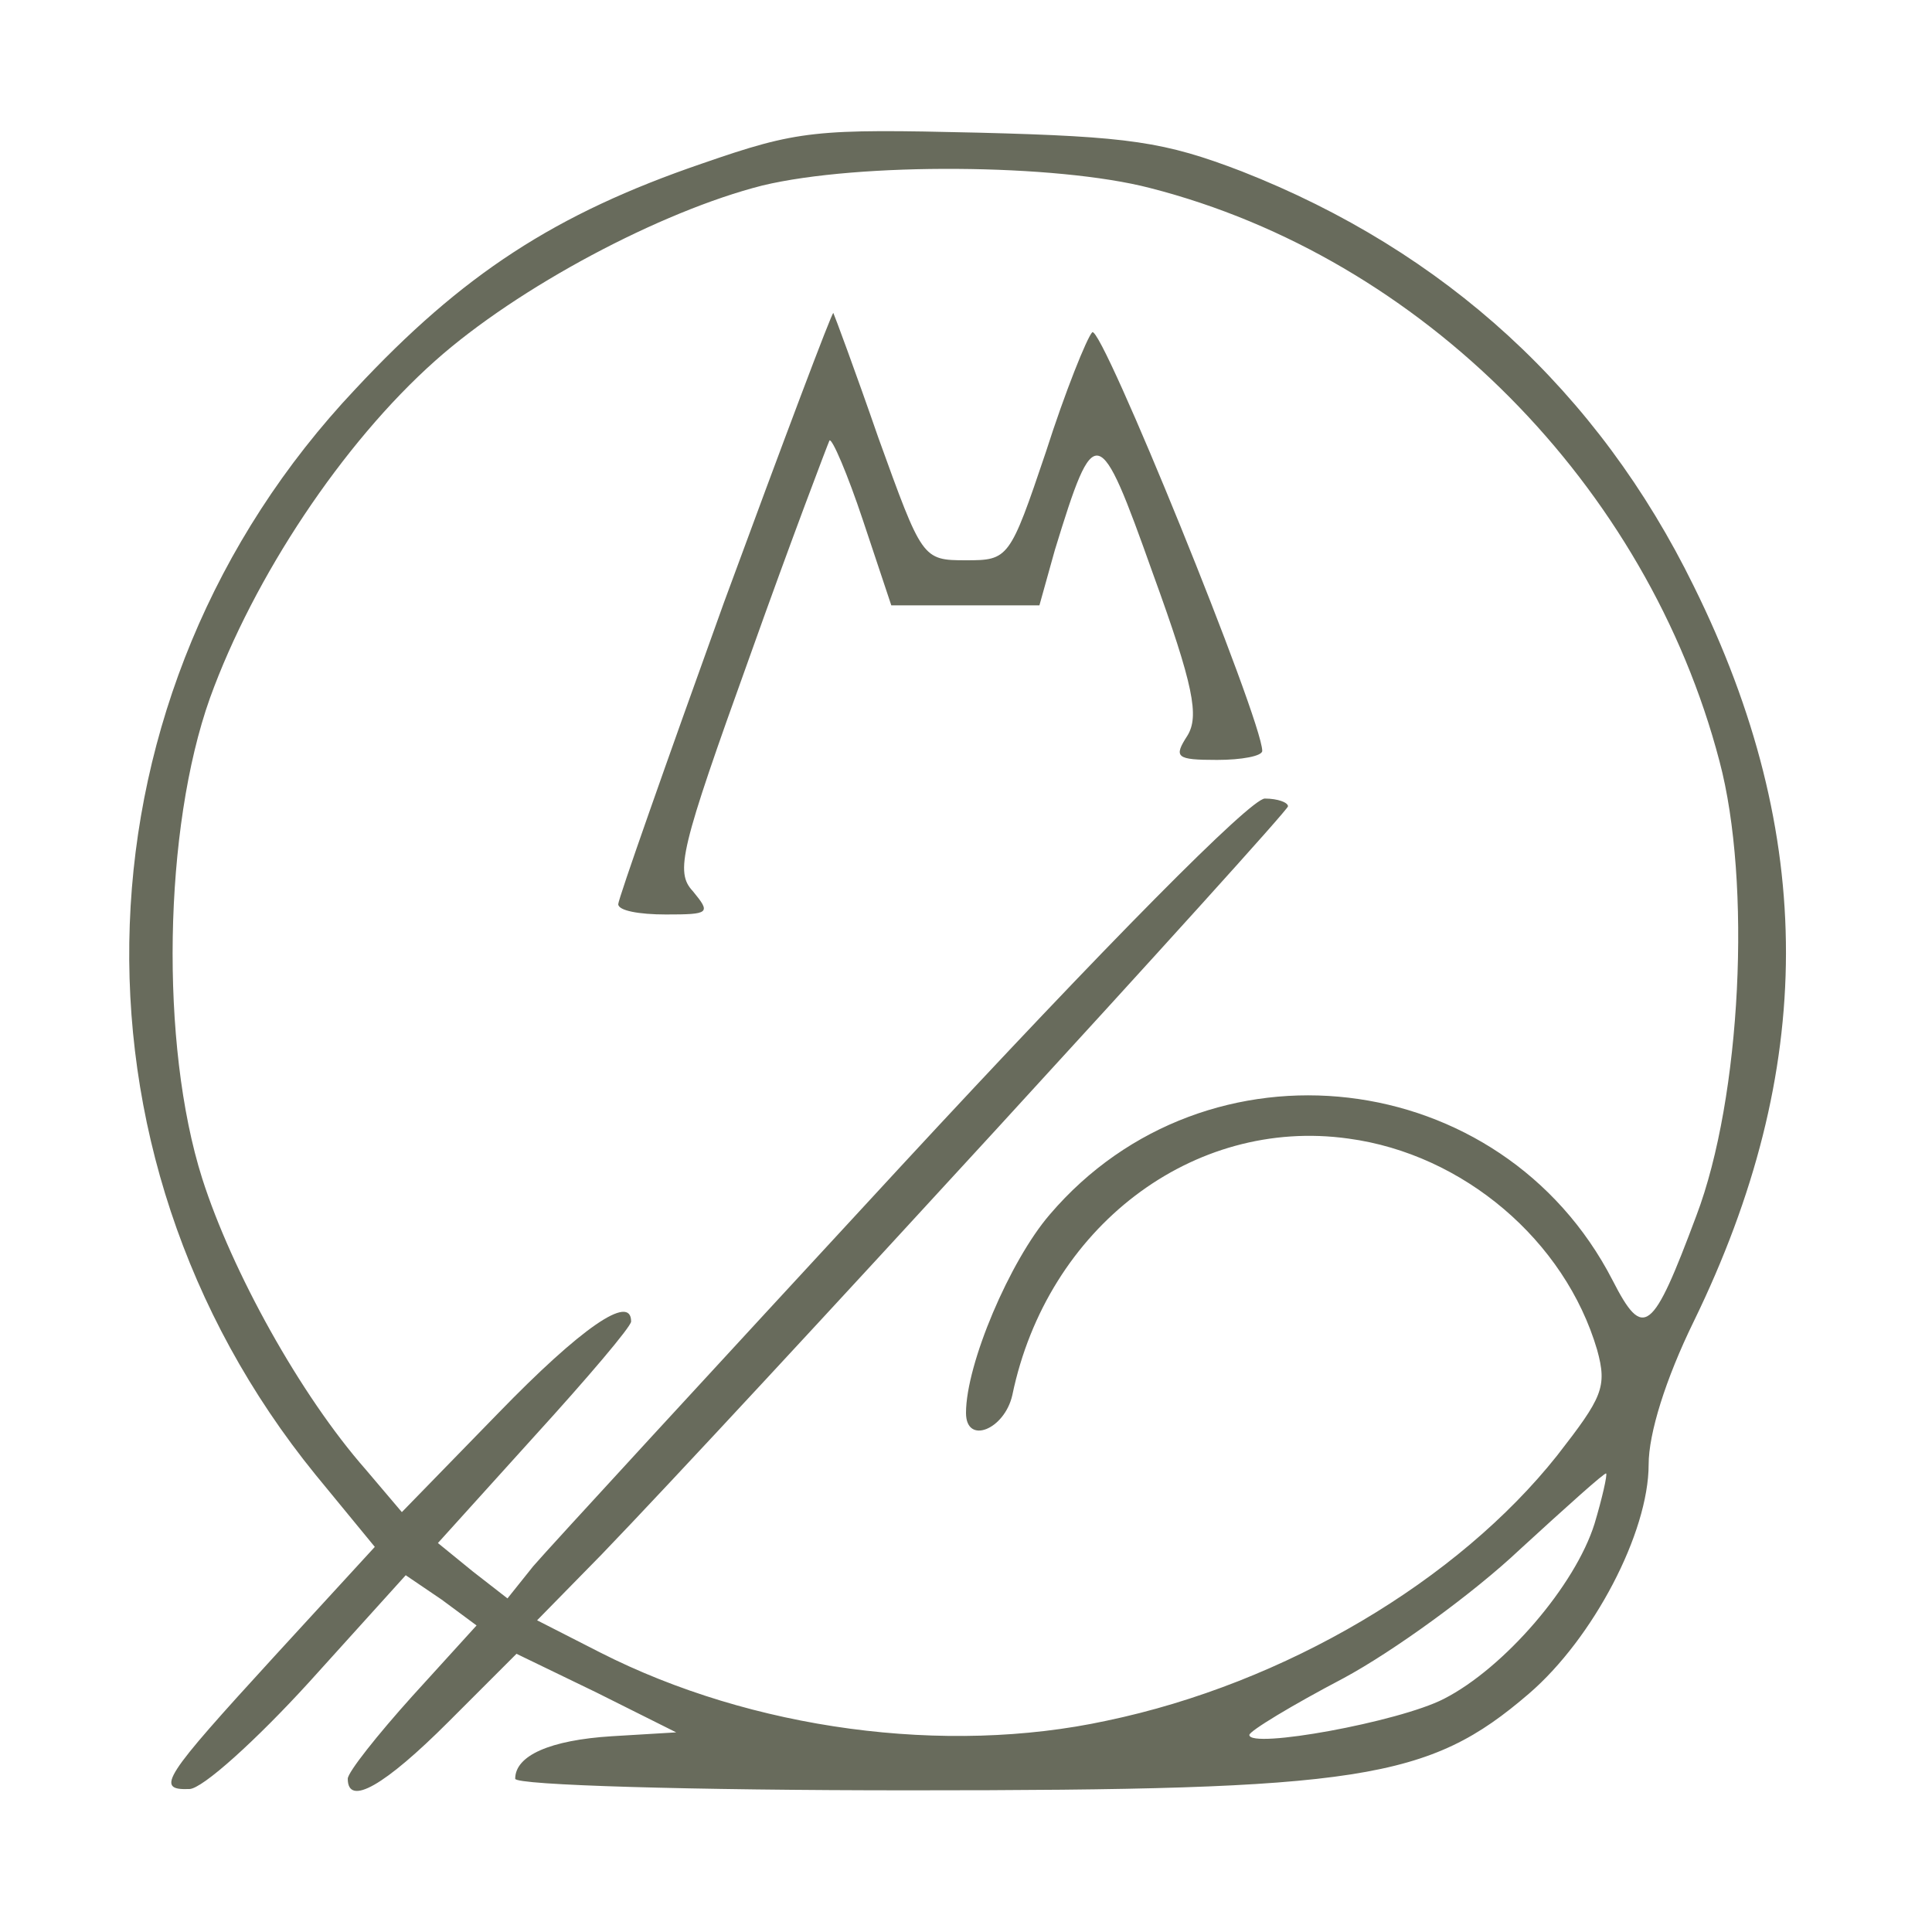 <?xml version="1.0" standalone="no"?>
<!DOCTYPE svg PUBLIC "-//W3C//DTD SVG 20010904//EN"
 "http://www.w3.org/TR/2001/REC-SVG-20010904/DTD/svg10.dtd">
<svg version="1.0" xmlns="http://www.w3.org/2000/svg"
 width="150pt" height="150pt" viewBox="0 0 150 150"
 preserveAspectRatio="xMidYMid meet">
<g transform="translate(0,150) scale(0.1,-0.1)"
fill="#686b5c" stroke="none">
<path d="M545 1373 c-114 -39 -186 -86 -269 -175 -222 -235 -235 -592 -31
-843 l46 -56 -78 -85 c-86 -94 -93 -104 -66 -103 10 0 52 38 93 83 l75 83 28
-19 27 -20 -50 -55 c-27 -30 -50 -59 -50 -64 0 -22 29 -5 78 44 l53 53 62 -30
62 -31 -50 -3 c-48 -3 -75 -15 -75 -33 0 -5 137 -9 306 -9 351 0 403 8 481 75
50 43 93 125 93 178 0 24 13 66 35 111 95 195 96 377 0 571 -74 151 -193 260
-351 322 -60 23 -87 27 -204 30 -127 3 -140 2 -215 -24z m348 -19 c211 -54
386 -231 442 -445 25 -94 17 -261 -18 -353 -34 -91 -41 -97 -65 -50 -86 167
-315 194 -437 51 -31 -36 -65 -116 -65 -154 0 -25 30 -13 36 14 27 130 140
216 261 199 89 -12 168 -79 193 -164 8 -29 4 -37 -31 -82 -77 -97 -211 -177
-350 -206 -125 -27 -275 -7 -393 53 l-49 25 50 51 c106 110 533 576 533 581 0
3 -8 6 -18 6 -11 0 -122 -112 -283 -286 -145 -157 -273 -296 -285 -310 l-20
-25 -27 21 -27 22 75 83 c41 45 75 85 75 89 0 22 -39 -5 -103 -71 l-75 -77
-28 33 c-51 58 -104 154 -127 226 -33 104 -30 272 6 373 34 94 103 198 175
262 64 57 175 116 254 136 75 18 228 17 301 -2z m345 -1037 c-15 -48 -70 -112
-117 -136 -35 -18 -151 -39 -151 -28 0 3 33 23 73 44 39 21 101 66 137 100 36
33 66 60 67 59 1 -1 -3 -19 -9 -39z"/>
<path d="M562 1032 c-45 -125 -82 -230 -82 -234 0 -5 16 -8 37 -8 34 0 35 1
21 18 -14 15 -10 32 44 182 32 90 61 166 62 168 2 2 14 -26 26 -62 l22 -66 57
0 58 0 12 43 c31 101 34 100 76 -18 32 -88 36 -111 27 -126 -11 -17 -9 -19 23
-19 19 0 35 3 35 7 0 24 -125 332 -132 325 -4 -4 -21 -46 -36 -93 -28 -83 -29
-84 -62 -84 -34 0 -34 1 -68 95 -18 52 -34 95 -35 97 -1 1 -39 -100 -85 -225z"/>
</g>
</svg>
